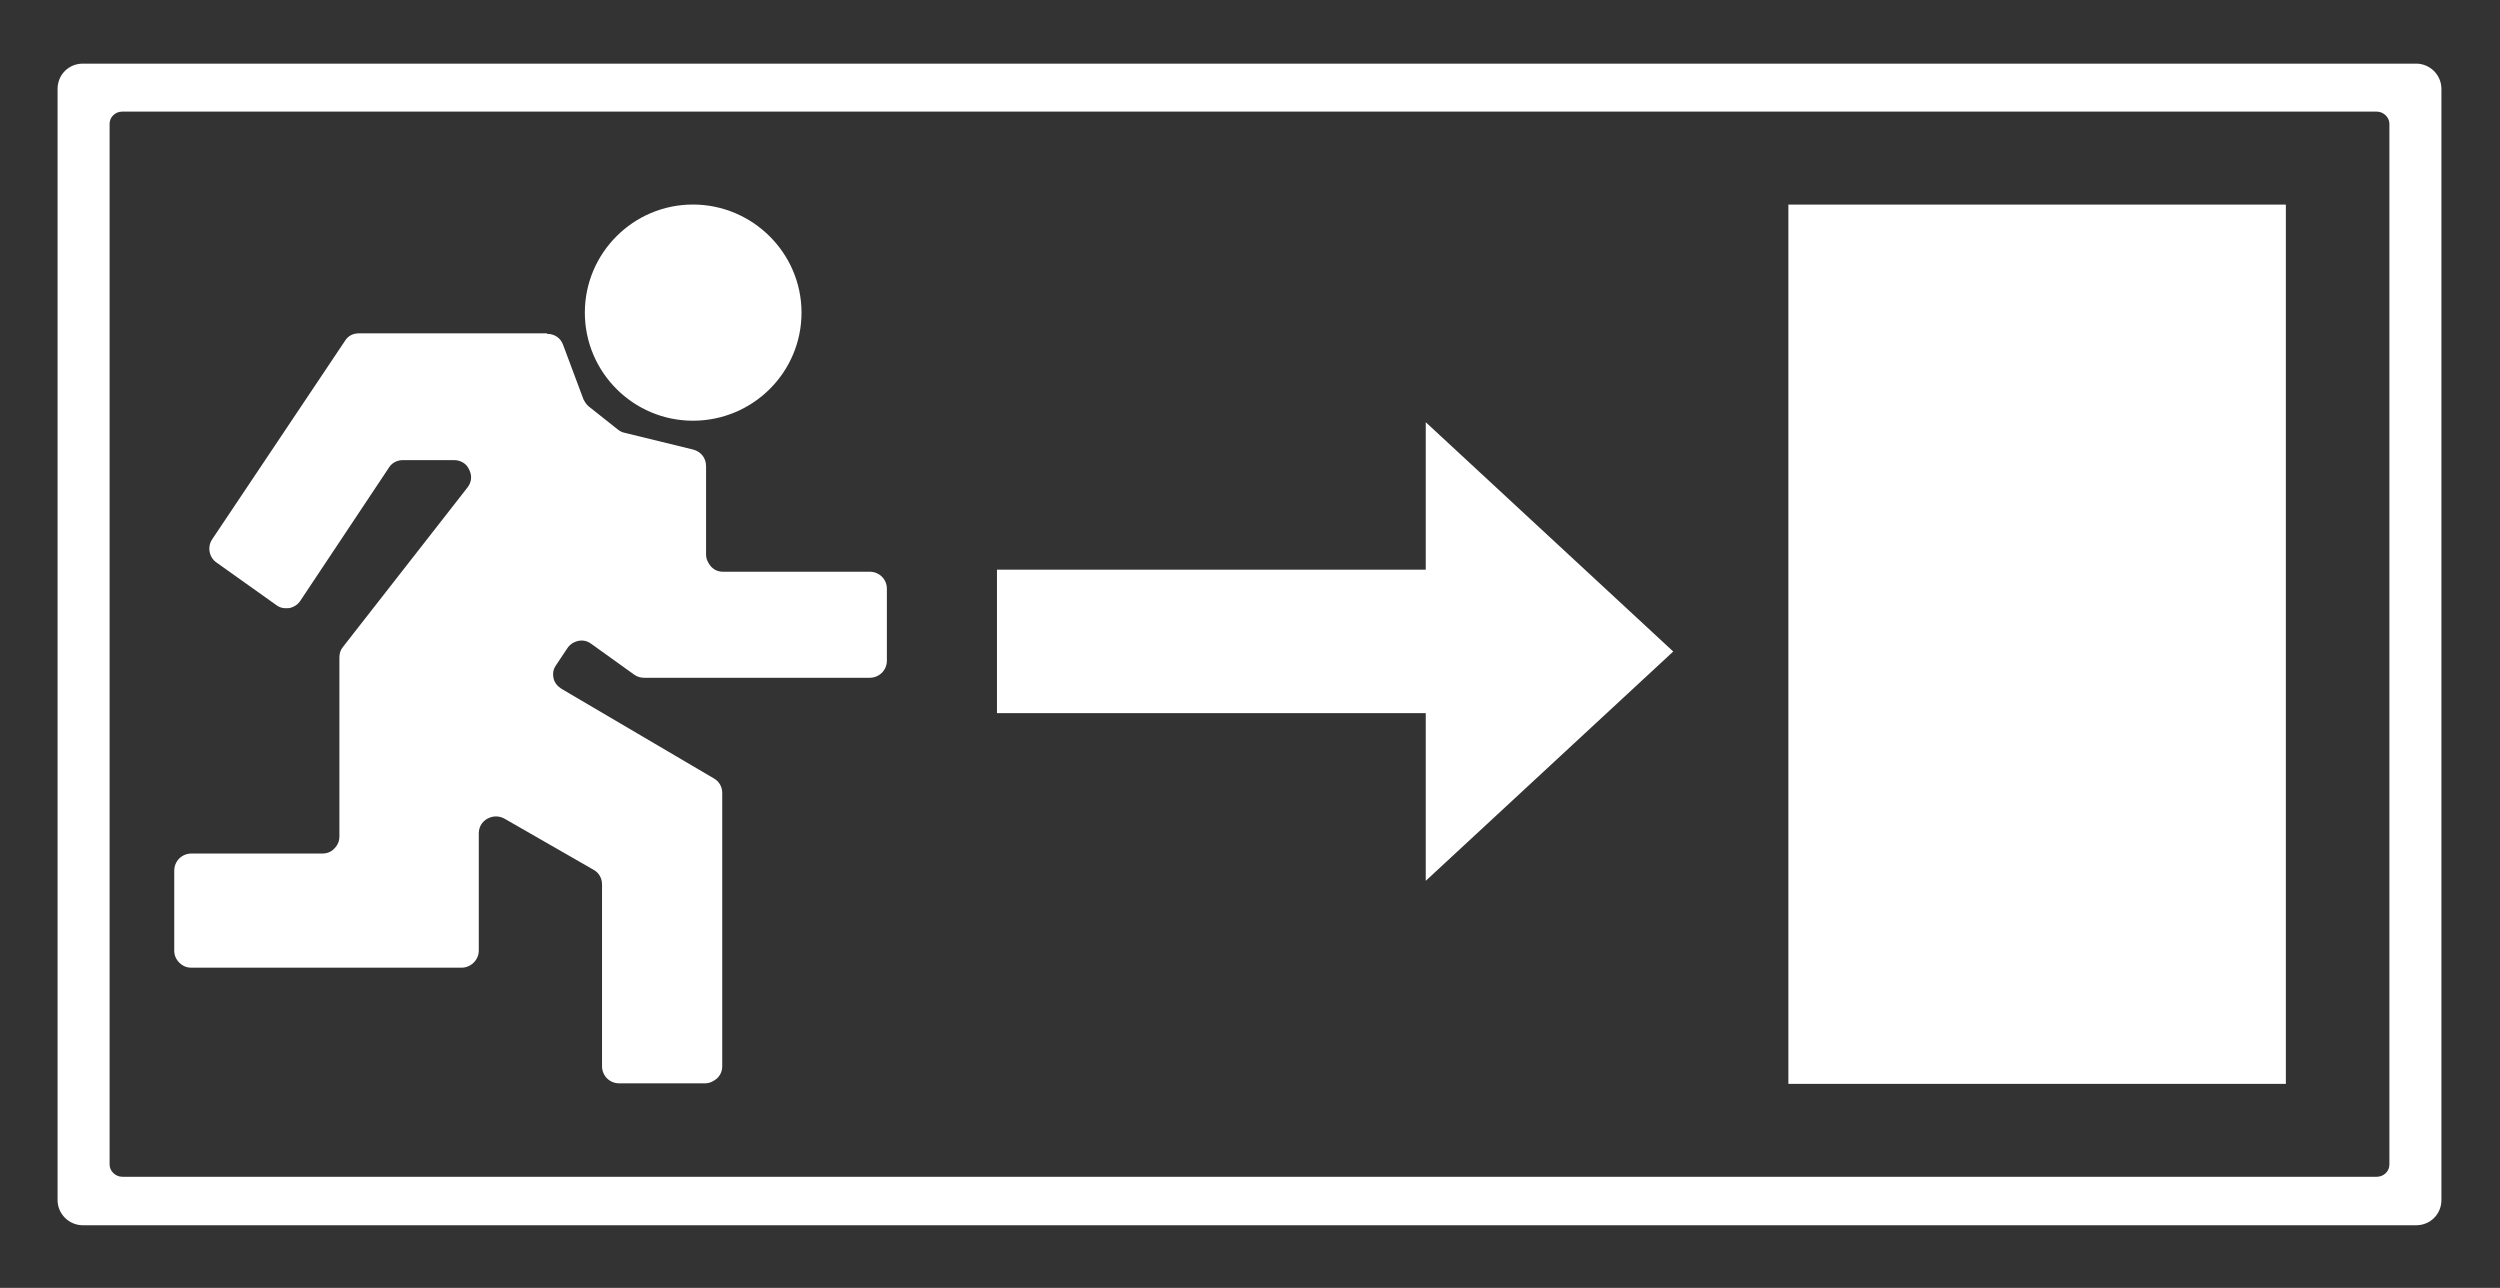 <?xml version="1.0" encoding="UTF-8" standalone="no"?>
<!-- Created with Inkscape (http://www.inkscape.org/) -->

<svg
   width="4.95mm"
   height="2.55mm"
   viewBox="0 0 4.95 2.55"
   version="1.1"
   id="svg4609"
   inkscape:version="1.2.2 (732a01da63, 2022-12-09)"
   sodipodi:docname="kr-symbosl.svg"
   xmlns:inkscape="http://www.inkscape.org/namespaces/inkscape"
   xmlns:sodipodi="http://sodipodi.sourceforge.net/DTD/sodipodi-0.dtd"
   xmlns="http://www.w3.org/2000/svg"
   xmlns:svg="http://www.w3.org/2000/svg">
  <rect x="0" y="0" width="4.95" height="2.55" fill="#333333" stroke="none"/>
  <sodipodi:namedview
     id="namedview4611"
     pagecolor="#ffffff"
     bordercolor="#000000"
     borderopacity="0.25"
     inkscape:showpageshadow="2"
     inkscape:pageopacity="0.0"
     inkscape:pagecheckerboard="0"
     inkscape:deskcolor="#d1d1d1"
     inkscape:document-units="mm"
     showgrid="false"
     inkscape:zoom="9.5144351"
     inkscape:cx="109.04483"
     inkscape:cy="546.22265"
     inkscape:window-width="2560"
     inkscape:window-height="1537"
     inkscape:window-x="-8"
     inkscape:window-y="-8"
     inkscape:window-maximized="1"
     inkscape:current-layer="layer1" />
  <defs
     id="defs4606">
    <inkscape:path-effect
       effect="fillet_chamfer"
       id="path-effect32849"
       is_visible="true"
       lpeversion="1"
       nodesatellites_param="F,0,0,1,0,0.013,0,1 @ F,0,0,1,0,0.013,0,1 @ F,0,0,1,0,0.013,0,1 @ F,0,0,1,0,0.013,0,1"
       unit="px"
       method="auto"
       mode="F"
       radius="0.05"
       chamfer_steps="1"
       flexible="false"
       use_knot_distance="true"
       apply_no_radius="true"
       apply_with_radius="true"
       only_selected="false"
       hide_knots="false" />
  </defs>
  <g
     inkscape:label="Layer 1"
     inkscape:groupmode="layer"
     id="layer1"
     transform="translate(-43.743,-128.424)">
    <g
       id="use41274"
       transform="translate(-53.018,87.457)"
       style="clip-rule:evenodd;fill-rule:evenodd;image-rendering:optimizeQuality;shape-rendering:geometricPrecision;text-rendering:geometricPrecision">
      <path
         style="clip-rule:evenodd;fill:#009400;fill-opacity:1;fill-rule:evenodd;stroke:#009400;stroke-width:0.15;stroke-linecap:square;stroke-opacity:1;paint-order:markers fill stroke;image-rendering:optimizeQuality;shape-rendering:geometricPrecision;text-rendering:geometricPrecision"
         id="path18864"
         width="4.8"
         height="2.4"
         x="96.836"
         y="41.043"
         sodipodi:type="rect"
         d="m 96.849,41.043 h 4.774 a 0.013,0.013 45 0 1 0.013,0.013 l 0,2.374 a 0.013,0.013 135 0 1 -0.013,0.013 h -4.774 a 0.013,0.013 45 0 1 -0.013,-0.013 v -2.374 a 0.013,0.013 135 0 1 0.013,-0.013 z"
         inkscape:path-effect="#path-effect32849" />
      <path
         class="fil1"
         d="m 96.925,41.093 h 4.62 c 0.027,0 0.05,0.022 0.05,0.05 v 2.2 c 0,0.028 -0.022,0.05 -0.05,0.05 h -4.62 c -0.027,0 -0.05,-0.022 -0.05,-0.05 v -2.2 c 0,-0.028 0.022,-0.05 0.05,-0.05 z m 0.078,0.095 h 4.464 c 0.013,0 0.025,0.011 0.025,0.024 v 2.061 c 0,0.013 -0.011,0.024 -0.025,0.024 h -4.464 c -0.013,0 -0.025,-0.011 -0.025,-0.024 v -2.061 c 0,-0.013 0.011,-0.024 0.025,-0.024 z"
         id="path18866"
         style="fill:#ffffff" />
    </g>
    <g
       id="g47966"
       transform="translate(-58.342,92.634)"
       style="clip-rule:evenodd;fill-rule:evenodd;image-rendering:optimizeQuality;shape-rendering:geometricPrecision;text-rendering:geometricPrecision">
      <path
         class="fil1"
         d="m 103.168,36.45 h -0.372 c -0.012,0 -0.022,0.005 -0.028,0.015 l -0.263,0.393 c -0.01,0.015 -0.006,0.036 0.009,0.046 l 0.118,0.084 c 0.008,0.006 0.016,0.007 0.026,0.006 0.009,-0.002 0.017,-0.007 0.022,-0.015 l 0.175,-0.263 c 0.006,-0.01 0.017,-0.015 0.028,-0.015 h 0.101 c 0.013,0 0.025,0.007 0.03,0.019 0.006,0.012 0.005,0.025 -0.004,0.036 l -0.246,0.315 c -0.005,0.006 -0.007,0.013 -0.007,0.021 v 0.354 c 0,0.009 -0.003,0.017 -0.01,0.024 -0.006,0.007 -0.015,0.01 -0.024,0.01 h -0.259 c -0.019,0 -0.034,0.015 -0.034,0.034 v 0.158 c 0,0.009 0.003,0.017 0.01,0.024 0.007,0.007 0.015,0.01 0.024,0.01 h 0.535 c 0.018,0 0.034,-0.015 0.034,-0.034 v -0.232 c 0,-0.012 0.006,-0.023 0.017,-0.029 0.011,-0.006 0.023,-0.006 0.034,0 l 0.176,0.101 c 0.011,0.006 0.017,0.017 0.017,0.029 v 0.36 c 0,0.019 0.015,0.034 0.034,0.034 h 0.17 c 0.009,0 0.017,-0.004 0.024,-0.01 0.007,-0.007 0.01,-0.015 0.01,-0.024 v -0.541 c 0,-0.012 -0.006,-0.023 -0.017,-0.029 l -0.301,-0.177 c -0.008,-0.005 -0.014,-0.012 -0.016,-0.021 -0.002,-0.01 -6e-4,-0.018 0.005,-0.026 l 0.022,-0.033 c 0.005,-0.008 0.013,-0.013 0.022,-0.015 0.009,-0.002 0.018,10e-5 0.026,0.006 l 0.085,0.061 c 0.006,0.004 0.012,0.006 0.02,0.006 h 0.446 c 0.019,-1e-4 0.034,-0.015 0.034,-0.034 v -0.142 c 2e-4,-0.019 -0.015,-0.034 -0.034,-0.034 h -0.29 c -0.01,0 -0.017,-0.003 -0.024,-0.01 -0.006,-0.007 -0.01,-0.015 -0.01,-0.024 v -0.175 c 0,-0.016 -0.01,-0.029 -0.026,-0.033 l -0.135,-0.033 c -0.005,-0.001 -0.009,-0.003 -0.013,-0.006 l -0.058,-0.046 c -0.005,-0.004 -0.008,-0.009 -0.011,-0.015 l -0.04,-0.107 c -0.005,-0.014 -0.017,-0.022 -0.032,-0.022 z m 0.289,-0.255 c 0.118,0 0.215,0.096 0.215,0.214 0,0.118 -0.096,0.214 -0.215,0.214 -0.118,0 -0.214,-0.096 -0.214,-0.214 0,-0.118 0.096,-0.214 0.214,-0.214 z m 2.169,1e-4 h 0.985 v 1.741 h -0.985 z"
         id="path127001"
         style="fill:#ffffff" />
      <polygon
         class="fil1"
         points="148.848,104.853 148.848,104.561 149.338,105.015 148.848,105.469 148.848,105.137 147.999,105.137 147.999,104.853 "
         id="polygon127003"
         transform="translate(-43.94,-67.935)"
         style="fill:#ffffff" />
    </g>
  </g>
</svg>
